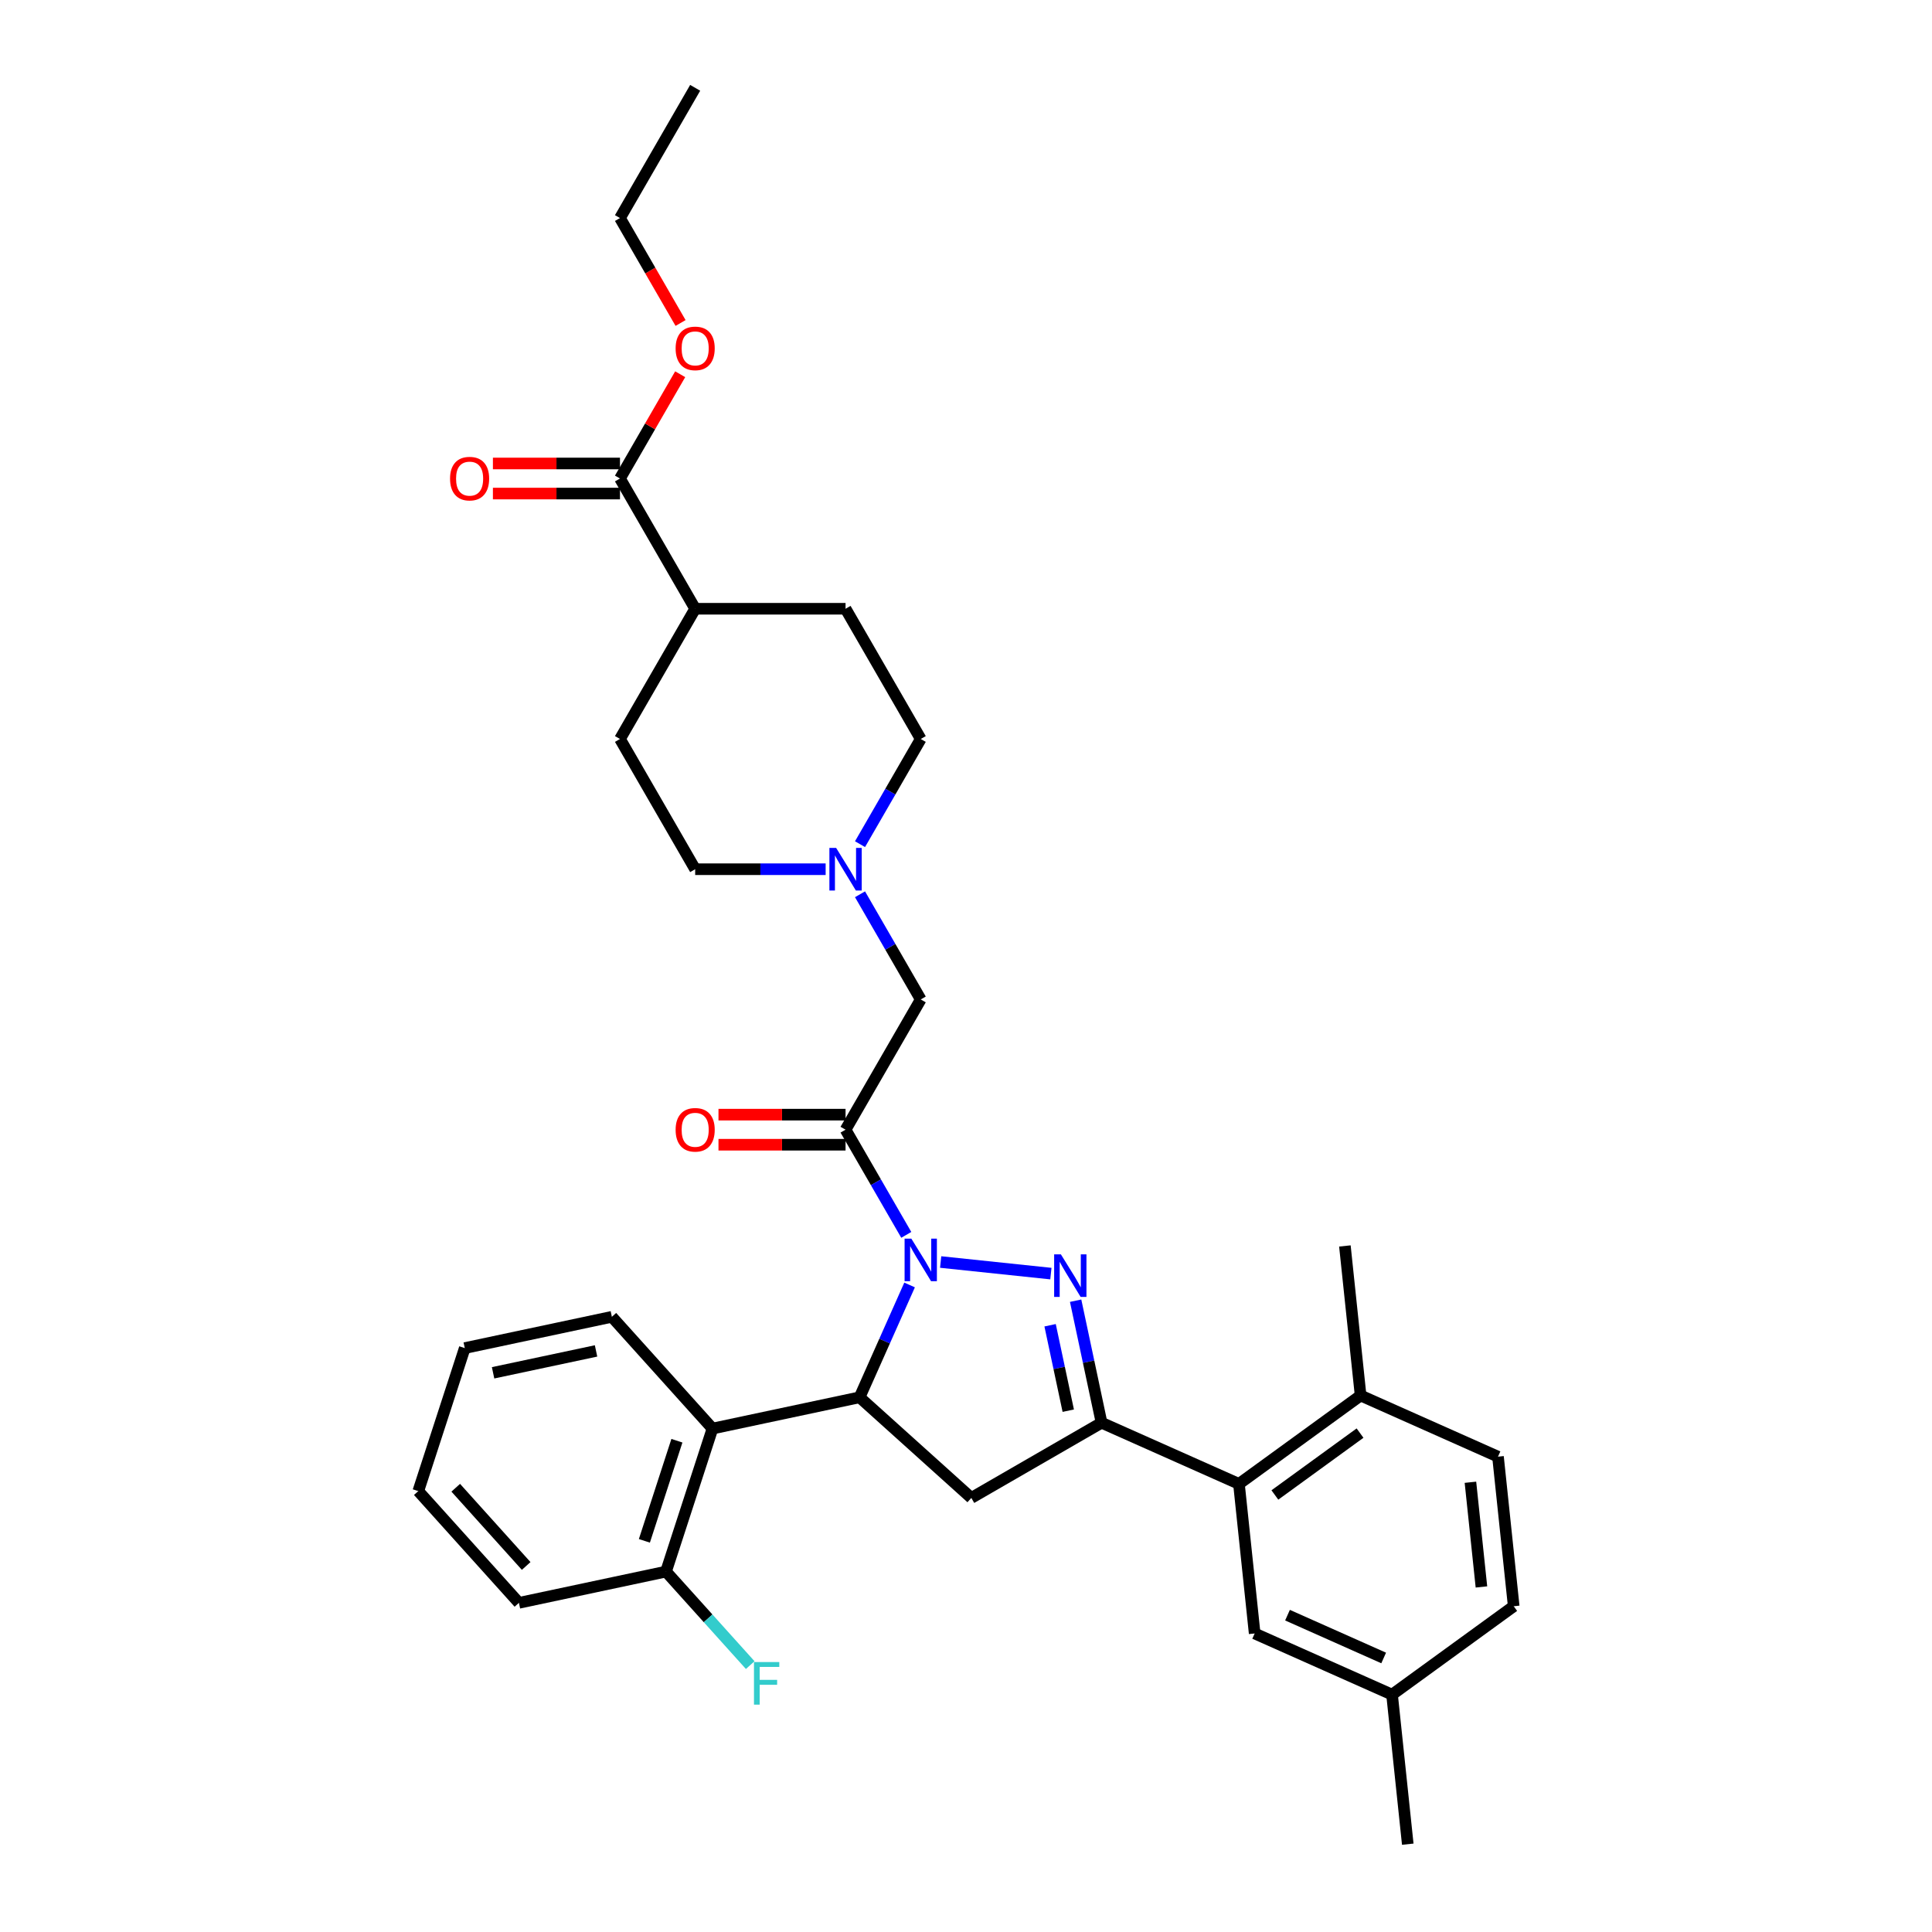 <?xml version='1.0' encoding='iso-8859-1'?>
<svg version='1.1' baseProfile='full'
              xmlns='http://www.w3.org/2000/svg'
                      xmlns:rdkit='http://www.rdkit.org/xml'
                      xmlns:xlink='http://www.w3.org/1999/xlink'
                  xml:space='preserve'
width='1000px' height='1000px' viewBox='0 0 1000 1000'>
<!-- END OF HEADER -->
<rect style='opacity:1.0;fill:#FFFFFF;stroke:none' width='1000' height='1000' x='0' y='0'> </rect>
<path class='bond-0' d='M 445.144,436.94 L 460.86,409.719' style='fill:none;fill-rule:evenodd;stroke:#0000FF;stroke-width:6px;stroke-linecap:butt;stroke-linejoin:miter;stroke-opacity:1' />
<path class='bond-0' d='M 460.86,409.719 L 476.575,382.499' style='fill:none;fill-rule:evenodd;stroke:#000000;stroke-width:6px;stroke-linecap:butt;stroke-linejoin:miter;stroke-opacity:1' />
<path class='bond-1' d='M 445.144,462.875 L 460.86,490.096' style='fill:none;fill-rule:evenodd;stroke:#0000FF;stroke-width:6px;stroke-linecap:butt;stroke-linejoin:miter;stroke-opacity:1' />
<path class='bond-1' d='M 460.86,490.096 L 476.575,517.316' style='fill:none;fill-rule:evenodd;stroke:#000000;stroke-width:6px;stroke-linecap:butt;stroke-linejoin:miter;stroke-opacity:1' />
<path class='bond-2' d='M 427.351,449.907 L 393.586,449.907' style='fill:none;fill-rule:evenodd;stroke:#0000FF;stroke-width:6px;stroke-linecap:butt;stroke-linejoin:miter;stroke-opacity:1' />
<path class='bond-2' d='M 393.586,449.907 L 359.82,449.907' style='fill:none;fill-rule:evenodd;stroke:#000000;stroke-width:6px;stroke-linecap:butt;stroke-linejoin:miter;stroke-opacity:1' />
<path class='bond-3' d='M 476.575,517.316 L 437.657,584.725' style='fill:none;fill-rule:evenodd;stroke:#000000;stroke-width:6px;stroke-linecap:butt;stroke-linejoin:miter;stroke-opacity:1' />
<path class='bond-4' d='M 437.657,576.941 L 404.771,576.941' style='fill:none;fill-rule:evenodd;stroke:#000000;stroke-width:6px;stroke-linecap:butt;stroke-linejoin:miter;stroke-opacity:1' />
<path class='bond-4' d='M 404.771,576.941 L 371.885,576.941' style='fill:none;fill-rule:evenodd;stroke:#FF0000;stroke-width:6px;stroke-linecap:butt;stroke-linejoin:miter;stroke-opacity:1' />
<path class='bond-4' d='M 437.657,592.509 L 404.771,592.509' style='fill:none;fill-rule:evenodd;stroke:#000000;stroke-width:6px;stroke-linecap:butt;stroke-linejoin:miter;stroke-opacity:1' />
<path class='bond-4' d='M 404.771,592.509 L 371.885,592.509' style='fill:none;fill-rule:evenodd;stroke:#FF0000;stroke-width:6px;stroke-linecap:butt;stroke-linejoin:miter;stroke-opacity:1' />
<path class='bond-5' d='M 437.657,584.725 L 453.373,611.946' style='fill:none;fill-rule:evenodd;stroke:#000000;stroke-width:6px;stroke-linecap:butt;stroke-linejoin:miter;stroke-opacity:1' />
<path class='bond-5' d='M 453.373,611.946 L 469.088,639.166' style='fill:none;fill-rule:evenodd;stroke:#0000FF;stroke-width:6px;stroke-linecap:butt;stroke-linejoin:miter;stroke-opacity:1' />
<path class='bond-6' d='M 476.575,382.499 L 437.657,315.09' style='fill:none;fill-rule:evenodd;stroke:#000000;stroke-width:6px;stroke-linecap:butt;stroke-linejoin:miter;stroke-opacity:1' />
<path class='bond-7' d='M 359.82,449.907 L 320.901,382.499' style='fill:none;fill-rule:evenodd;stroke:#000000;stroke-width:6px;stroke-linecap:butt;stroke-linejoin:miter;stroke-opacity:1' />
<path class='bond-8' d='M 486.881,653.217 L 543.939,659.214' style='fill:none;fill-rule:evenodd;stroke:#0000FF;stroke-width:6px;stroke-linecap:butt;stroke-linejoin:miter;stroke-opacity:1' />
<path class='bond-9' d='M 470.802,665.101 L 457.859,694.171' style='fill:none;fill-rule:evenodd;stroke:#0000FF;stroke-width:6px;stroke-linecap:butt;stroke-linejoin:miter;stroke-opacity:1' />
<path class='bond-9' d='M 457.859,694.171 L 444.916,723.241' style='fill:none;fill-rule:evenodd;stroke:#000000;stroke-width:6px;stroke-linecap:butt;stroke-linejoin:miter;stroke-opacity:1' />
<path class='bond-10' d='M 556.742,673.238 L 563.456,704.822' style='fill:none;fill-rule:evenodd;stroke:#0000FF;stroke-width:6px;stroke-linecap:butt;stroke-linejoin:miter;stroke-opacity:1' />
<path class='bond-10' d='M 563.456,704.822 L 570.169,736.406' style='fill:none;fill-rule:evenodd;stroke:#000000;stroke-width:6px;stroke-linecap:butt;stroke-linejoin:miter;stroke-opacity:1' />
<path class='bond-10' d='M 543.529,685.949 L 548.228,708.058' style='fill:none;fill-rule:evenodd;stroke:#0000FF;stroke-width:6px;stroke-linecap:butt;stroke-linejoin:miter;stroke-opacity:1' />
<path class='bond-10' d='M 548.228,708.058 L 552.928,730.167' style='fill:none;fill-rule:evenodd;stroke:#000000;stroke-width:6px;stroke-linecap:butt;stroke-linejoin:miter;stroke-opacity:1' />
<path class='bond-11' d='M 570.169,736.406 L 641.277,768.065' style='fill:none;fill-rule:evenodd;stroke:#000000;stroke-width:6px;stroke-linecap:butt;stroke-linejoin:miter;stroke-opacity:1' />
<path class='bond-12' d='M 570.169,736.406 L 502.76,775.324' style='fill:none;fill-rule:evenodd;stroke:#000000;stroke-width:6px;stroke-linecap:butt;stroke-linejoin:miter;stroke-opacity:1' />
<path class='bond-13' d='M 502.76,775.324 L 444.916,723.241' style='fill:none;fill-rule:evenodd;stroke:#000000;stroke-width:6px;stroke-linecap:butt;stroke-linejoin:miter;stroke-opacity:1' />
<path class='bond-14' d='M 444.916,723.241 L 368.78,739.425' style='fill:none;fill-rule:evenodd;stroke:#000000;stroke-width:6px;stroke-linecap:butt;stroke-linejoin:miter;stroke-opacity:1' />
<path class='bond-15' d='M 775.356,753.973 L 783.492,831.383' style='fill:none;fill-rule:evenodd;stroke:#000000;stroke-width:6px;stroke-linecap:butt;stroke-linejoin:miter;stroke-opacity:1' />
<path class='bond-15' d='M 761.094,767.212 L 766.789,821.399' style='fill:none;fill-rule:evenodd;stroke:#000000;stroke-width:6px;stroke-linecap:butt;stroke-linejoin:miter;stroke-opacity:1' />
<path class='bond-16' d='M 775.356,753.973 L 704.248,722.314' style='fill:none;fill-rule:evenodd;stroke:#000000;stroke-width:6px;stroke-linecap:butt;stroke-linejoin:miter;stroke-opacity:1' />
<path class='bond-17' d='M 704.248,722.314 L 641.277,768.065' style='fill:none;fill-rule:evenodd;stroke:#000000;stroke-width:6px;stroke-linecap:butt;stroke-linejoin:miter;stroke-opacity:1' />
<path class='bond-17' d='M 703.953,741.771 L 659.873,773.797' style='fill:none;fill-rule:evenodd;stroke:#000000;stroke-width:6px;stroke-linecap:butt;stroke-linejoin:miter;stroke-opacity:1' />
<path class='bond-18' d='M 704.248,722.314 L 696.112,644.903' style='fill:none;fill-rule:evenodd;stroke:#000000;stroke-width:6px;stroke-linecap:butt;stroke-linejoin:miter;stroke-opacity:1' />
<path class='bond-19' d='M 268.591,829.635 L 216.508,771.791' style='fill:none;fill-rule:evenodd;stroke:#000000;stroke-width:6px;stroke-linecap:butt;stroke-linejoin:miter;stroke-opacity:1' />
<path class='bond-19' d='M 272.347,810.542 L 235.889,770.051' style='fill:none;fill-rule:evenodd;stroke:#000000;stroke-width:6px;stroke-linecap:butt;stroke-linejoin:miter;stroke-opacity:1' />
<path class='bond-20' d='M 268.591,829.635 L 344.727,813.452' style='fill:none;fill-rule:evenodd;stroke:#000000;stroke-width:6px;stroke-linecap:butt;stroke-linejoin:miter;stroke-opacity:1' />
<path class='bond-21' d='M 216.508,771.791 L 240.561,697.764' style='fill:none;fill-rule:evenodd;stroke:#000000;stroke-width:6px;stroke-linecap:butt;stroke-linejoin:miter;stroke-opacity:1' />
<path class='bond-22' d='M 240.561,697.764 L 316.697,681.58' style='fill:none;fill-rule:evenodd;stroke:#000000;stroke-width:6px;stroke-linecap:butt;stroke-linejoin:miter;stroke-opacity:1' />
<path class='bond-22' d='M 255.218,710.563 L 308.513,699.235' style='fill:none;fill-rule:evenodd;stroke:#000000;stroke-width:6px;stroke-linecap:butt;stroke-linejoin:miter;stroke-opacity:1' />
<path class='bond-23' d='M 316.697,681.58 L 368.78,739.425' style='fill:none;fill-rule:evenodd;stroke:#000000;stroke-width:6px;stroke-linecap:butt;stroke-linejoin:miter;stroke-opacity:1' />
<path class='bond-24' d='M 368.78,739.425 L 344.727,813.452' style='fill:none;fill-rule:evenodd;stroke:#000000;stroke-width:6px;stroke-linecap:butt;stroke-linejoin:miter;stroke-opacity:1' />
<path class='bond-24' d='M 350.367,745.718 L 333.53,797.537' style='fill:none;fill-rule:evenodd;stroke:#000000;stroke-width:6px;stroke-linecap:butt;stroke-linejoin:miter;stroke-opacity:1' />
<path class='bond-25' d='M 344.727,813.452 L 366.519,837.654' style='fill:none;fill-rule:evenodd;stroke:#000000;stroke-width:6px;stroke-linecap:butt;stroke-linejoin:miter;stroke-opacity:1' />
<path class='bond-25' d='M 366.519,837.654 L 388.31,861.856' style='fill:none;fill-rule:evenodd;stroke:#33CCCC;stroke-width:6px;stroke-linecap:butt;stroke-linejoin:miter;stroke-opacity:1' />
<path class='bond-26' d='M 641.277,768.065 L 649.413,845.476' style='fill:none;fill-rule:evenodd;stroke:#000000;stroke-width:6px;stroke-linecap:butt;stroke-linejoin:miter;stroke-opacity:1' />
<path class='bond-27' d='M 649.413,845.476 L 720.521,877.135' style='fill:none;fill-rule:evenodd;stroke:#000000;stroke-width:6px;stroke-linecap:butt;stroke-linejoin:miter;stroke-opacity:1' />
<path class='bond-27' d='M 666.411,836.003 L 716.186,858.164' style='fill:none;fill-rule:evenodd;stroke:#000000;stroke-width:6px;stroke-linecap:butt;stroke-linejoin:miter;stroke-opacity:1' />
<path class='bond-28' d='M 783.492,831.383 L 720.521,877.135' style='fill:none;fill-rule:evenodd;stroke:#000000;stroke-width:6px;stroke-linecap:butt;stroke-linejoin:miter;stroke-opacity:1' />
<path class='bond-29' d='M 720.521,877.135 L 728.657,954.545' style='fill:none;fill-rule:evenodd;stroke:#000000;stroke-width:6px;stroke-linecap:butt;stroke-linejoin:miter;stroke-opacity:1' />
<path class='bond-30' d='M 320.901,382.499 L 359.82,315.09' style='fill:none;fill-rule:evenodd;stroke:#000000;stroke-width:6px;stroke-linecap:butt;stroke-linejoin:miter;stroke-opacity:1' />
<path class='bond-31' d='M 359.82,315.09 L 437.657,315.09' style='fill:none;fill-rule:evenodd;stroke:#000000;stroke-width:6px;stroke-linecap:butt;stroke-linejoin:miter;stroke-opacity:1' />
<path class='bond-32' d='M 359.82,315.09 L 320.901,247.681' style='fill:none;fill-rule:evenodd;stroke:#000000;stroke-width:6px;stroke-linecap:butt;stroke-linejoin:miter;stroke-opacity:1' />
<path class='bond-33' d='M 320.901,247.681 L 336.482,220.694' style='fill:none;fill-rule:evenodd;stroke:#000000;stroke-width:6px;stroke-linecap:butt;stroke-linejoin:miter;stroke-opacity:1' />
<path class='bond-33' d='M 336.482,220.694 L 352.063,193.707' style='fill:none;fill-rule:evenodd;stroke:#FF0000;stroke-width:6px;stroke-linecap:butt;stroke-linejoin:miter;stroke-opacity:1' />
<path class='bond-34' d='M 320.901,239.897 L 288.015,239.897' style='fill:none;fill-rule:evenodd;stroke:#000000;stroke-width:6px;stroke-linecap:butt;stroke-linejoin:miter;stroke-opacity:1' />
<path class='bond-34' d='M 288.015,239.897 L 255.129,239.897' style='fill:none;fill-rule:evenodd;stroke:#FF0000;stroke-width:6px;stroke-linecap:butt;stroke-linejoin:miter;stroke-opacity:1' />
<path class='bond-34' d='M 320.901,255.465 L 288.015,255.465' style='fill:none;fill-rule:evenodd;stroke:#000000;stroke-width:6px;stroke-linecap:butt;stroke-linejoin:miter;stroke-opacity:1' />
<path class='bond-34' d='M 288.015,255.465 L 255.129,255.465' style='fill:none;fill-rule:evenodd;stroke:#FF0000;stroke-width:6px;stroke-linecap:butt;stroke-linejoin:miter;stroke-opacity:1' />
<path class='bond-35' d='M 352.261,167.18 L 336.581,140.022' style='fill:none;fill-rule:evenodd;stroke:#FF0000;stroke-width:6px;stroke-linecap:butt;stroke-linejoin:miter;stroke-opacity:1' />
<path class='bond-35' d='M 336.581,140.022 L 320.901,112.863' style='fill:none;fill-rule:evenodd;stroke:#000000;stroke-width:6px;stroke-linecap:butt;stroke-linejoin:miter;stroke-opacity:1' />
<path class='bond-36' d='M 320.901,112.863 L 359.82,45.455' style='fill:none;fill-rule:evenodd;stroke:#000000;stroke-width:6px;stroke-linecap:butt;stroke-linejoin:miter;stroke-opacity:1' />
<path  class='atom-0' d='M 432.784 438.886
L 440.008 450.561
Q 440.724 451.713, 441.876 453.799
Q 443.028 455.885, 443.09 456.01
L 443.09 438.886
L 446.017 438.886
L 446.017 460.929
L 442.996 460.929
L 435.244 448.164
Q 434.341 446.669, 433.376 444.957
Q 432.442 443.245, 432.162 442.715
L 432.162 460.929
L 429.297 460.929
L 429.297 438.886
L 432.784 438.886
' fill='#0000FF'/>
<path  class='atom-4' d='M 349.701 584.787
Q 349.701 579.494, 352.316 576.537
Q 354.932 573.579, 359.82 573.579
Q 364.708 573.579, 367.323 576.537
Q 369.939 579.494, 369.939 584.787
Q 369.939 590.142, 367.292 593.194
Q 364.646 596.214, 359.82 596.214
Q 354.963 596.214, 352.316 593.194
Q 349.701 590.174, 349.701 584.787
M 359.82 593.723
Q 363.182 593.723, 364.988 591.481
Q 366.825 589.208, 366.825 584.787
Q 366.825 580.459, 364.988 578.28
Q 363.182 576.069, 359.82 576.069
Q 356.457 576.069, 354.62 578.249
Q 352.815 580.428, 352.815 584.787
Q 352.815 589.24, 354.62 591.481
Q 356.457 593.723, 359.82 593.723
' fill='#FF0000'/>
<path  class='atom-6' d='M 471.703 641.112
L 478.926 652.788
Q 479.642 653.94, 480.794 656.026
Q 481.946 658.112, 482.008 658.236
L 482.008 641.112
L 484.935 641.112
L 484.935 663.155
L 481.915 663.155
L 474.162 650.39
Q 473.259 648.896, 472.294 647.183
Q 471.36 645.471, 471.08 644.942
L 471.08 663.155
L 468.216 663.155
L 468.216 641.112
L 471.703 641.112
' fill='#0000FF'/>
<path  class='atom-7' d='M 549.113 649.248
L 556.337 660.924
Q 557.053 662.076, 558.205 664.162
Q 559.357 666.248, 559.419 666.372
L 559.419 649.248
L 562.346 649.248
L 562.346 671.292
L 559.326 671.292
L 551.573 658.526
Q 550.67 657.032, 549.705 655.32
Q 548.771 653.607, 548.491 653.078
L 548.491 671.292
L 545.626 671.292
L 545.626 649.248
L 549.113 649.248
' fill='#0000FF'/>
<path  class='atom-19' d='M 390.256 860.274
L 403.364 860.274
L 403.364 862.796
L 393.214 862.796
L 393.214 869.49
L 402.243 869.49
L 402.243 872.043
L 393.214 872.043
L 393.214 882.318
L 390.256 882.318
L 390.256 860.274
' fill='#33CCCC'/>
<path  class='atom-30' d='M 349.701 180.334
Q 349.701 175.042, 352.316 172.084
Q 354.932 169.126, 359.82 169.126
Q 364.708 169.126, 367.323 172.084
Q 369.939 175.042, 369.939 180.334
Q 369.939 185.69, 367.292 188.741
Q 364.646 191.761, 359.82 191.761
Q 354.963 191.761, 352.316 188.741
Q 349.701 185.721, 349.701 180.334
M 359.82 189.27
Q 363.182 189.27, 364.988 187.028
Q 366.825 184.756, 366.825 180.334
Q 366.825 176.007, 364.988 173.827
Q 363.182 171.617, 359.82 171.617
Q 356.457 171.617, 354.62 173.796
Q 352.815 175.976, 352.815 180.334
Q 352.815 184.787, 354.62 187.028
Q 356.457 189.27, 359.82 189.27
' fill='#FF0000'/>
<path  class='atom-31' d='M 232.946 247.743
Q 232.946 242.45, 235.561 239.492
Q 238.176 236.535, 243.064 236.535
Q 247.953 236.535, 250.568 239.492
Q 253.183 242.45, 253.183 247.743
Q 253.183 253.098, 250.537 256.15
Q 247.89 259.17, 243.064 259.17
Q 238.207 259.17, 235.561 256.15
Q 232.946 253.13, 232.946 247.743
M 243.064 256.679
Q 246.427 256.679, 248.233 254.437
Q 250.07 252.164, 250.07 247.743
Q 250.07 243.415, 248.233 241.236
Q 246.427 239.025, 243.064 239.025
Q 239.702 239.025, 237.865 241.205
Q 236.059 243.384, 236.059 247.743
Q 236.059 252.195, 237.865 254.437
Q 239.702 256.679, 243.064 256.679
' fill='#FF0000'/>
</svg>
